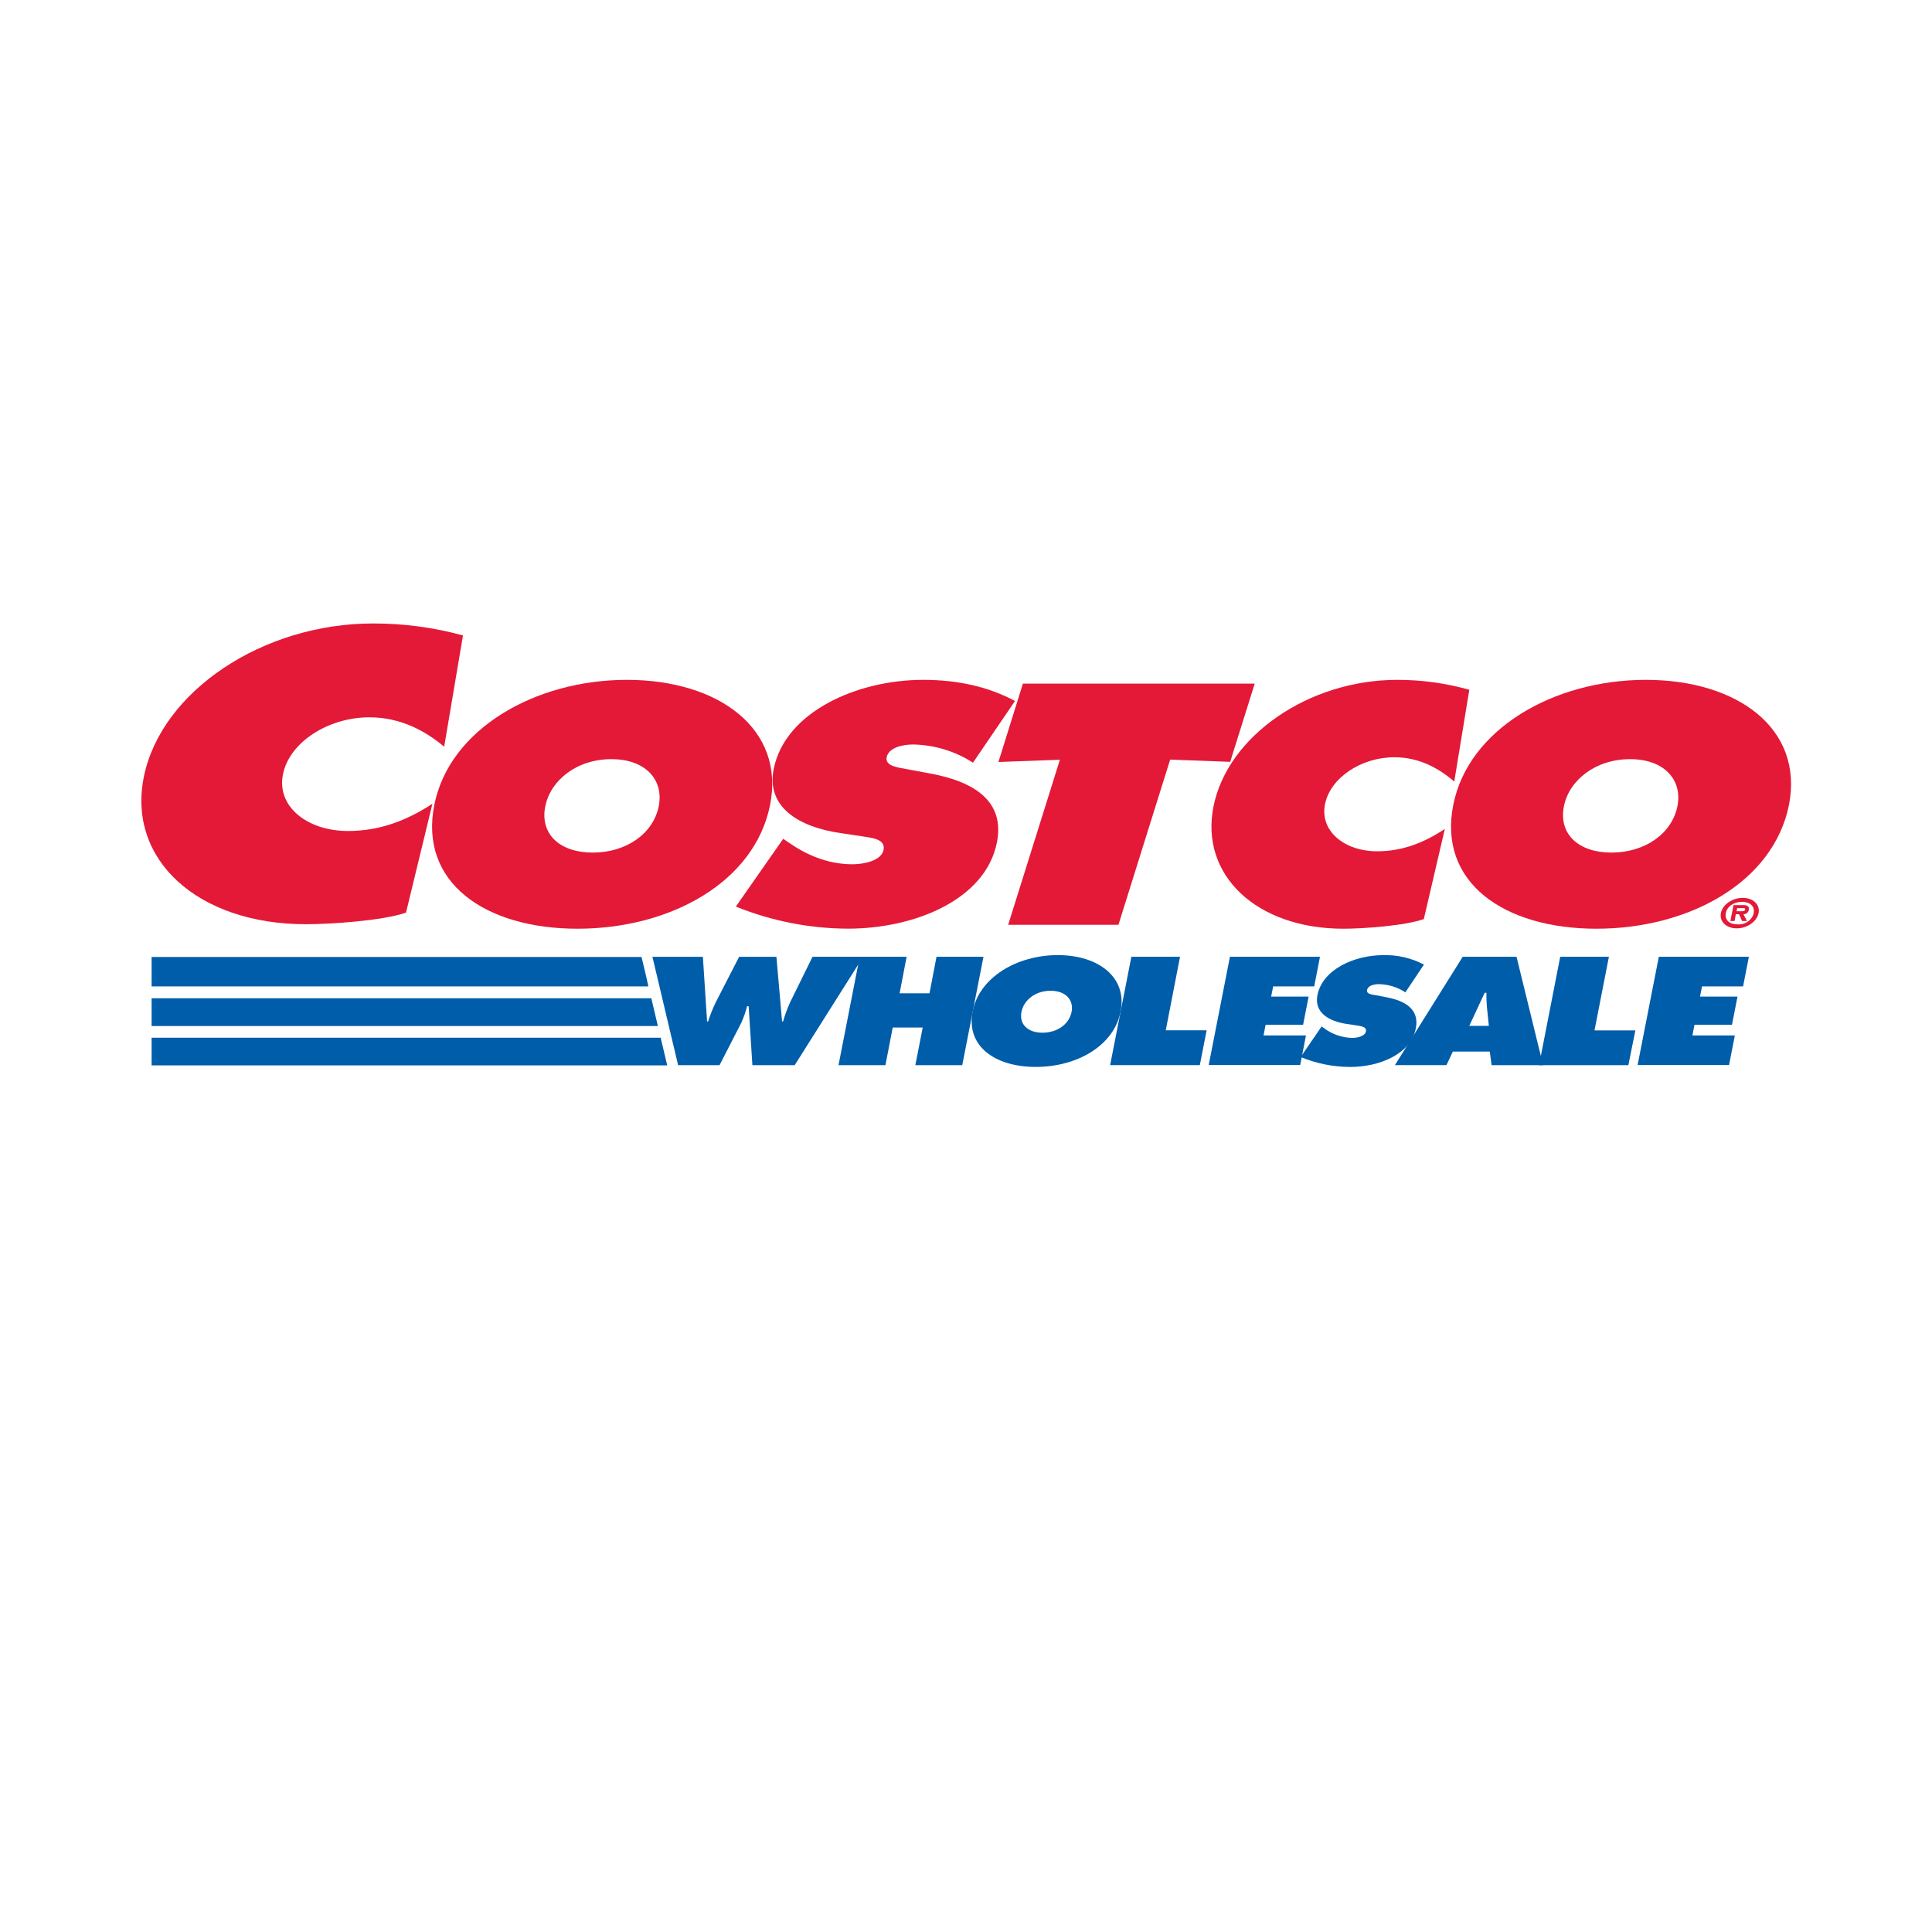 <svg width="64" height="64" viewBox="0 0 64 64" fill="none" xmlns="http://www.w3.org/2000/svg">
<g filter="url(#filter0_i_2534_277)">
<rect width="64" height="64" rx="12" fill="white"/>
<g clip-path="url(#clip0_2534_277)">
<path d="M59.148 27.633C58.191 26.506 56.504 25.861 54.518 25.861C52.421 25.861 50.528 26.549 49.22 27.672C49.336 26.97 49.432 26.381 49.432 26.381L48.864 26.217C48.026 25.979 47.157 25.86 46.284 25.861C44.811 25.863 43.37 26.28 42.136 27.062L42.472 25.988H33.383L33.277 26.326C32.417 26.001 31.5 25.842 30.578 25.856C28.708 25.856 26.681 26.558 25.628 27.915C25.56 27.817 25.487 27.72 25.408 27.627C24.451 26.5 22.763 25.856 20.779 25.856C18.742 25.856 16.897 26.506 15.595 27.572C15.82 26.244 16.102 24.578 16.102 24.578L15.522 24.416C14.491 24.136 13.426 23.996 12.356 24C8.372 24 4.746 26.46 4.101 29.6C3.96 30.233 3.967 30.889 4.123 31.519C4.28 32.149 4.58 32.737 5.002 33.239C5.732 34.103 6.811 34.719 8.09 35.035H4.146V39.938H24.252C24.252 39.938 24.274 39.894 24.284 39.878V39.938H26.704L27.033 39.419L26.931 39.938H32.403L32.482 39.531C32.964 39.833 33.589 39.996 34.307 39.996C34.913 40.001 35.513 39.878 36.065 39.636L36.006 39.937H43.679L43.692 39.873C44.048 39.952 44.413 39.992 44.779 39.995C45.001 39.994 45.223 39.975 45.442 39.937H48.36L48.577 39.486H48.772C48.793 39.638 48.831 39.937 48.831 39.937H57.853L58.302 37.643H58.139C58.169 37.486 58.18 37.43 58.2 37.328H58.316L58.765 35.042H58.522C58.726 34.864 58.865 34.627 58.918 34.366C58.948 34.213 58.942 34.056 58.902 33.907C58.862 33.757 58.788 33.617 58.686 33.498C58.633 33.437 58.574 33.382 58.51 33.334C59.224 32.635 59.712 31.748 59.911 30.783C60.156 29.594 59.889 28.507 59.148 27.633ZM53.998 29.801C54.368 29.801 54.653 29.897 54.801 30.071C54.856 30.143 54.893 30.226 54.911 30.313C54.928 30.401 54.926 30.491 54.904 30.578C54.788 31.169 54.16 31.583 53.382 31.583C53.002 31.583 52.703 31.485 52.559 31.316C52.507 31.246 52.472 31.166 52.457 31.082C52.442 30.997 52.447 30.91 52.471 30.828C52.573 30.317 53.13 29.801 53.998 29.801ZM47.473 30.535C47.445 30.677 47.424 30.818 47.41 30.956C46.801 31.352 46.231 31.539 45.622 31.539C45.209 31.539 44.852 31.408 44.665 31.188C44.614 31.131 44.577 31.062 44.558 30.988C44.539 30.914 44.538 30.837 44.556 30.762C44.665 30.216 45.427 29.737 46.189 29.737C46.687 29.745 47.167 29.919 47.548 30.231C47.519 30.331 47.494 30.432 47.473 30.535ZM48.09 35.042L47.793 35.516L47.548 35.38C47.386 35.292 47.216 35.219 47.04 35.162C47.158 35.135 47.274 35.101 47.388 35.061L47.736 34.939C47.736 34.939 47.893 34.27 48.075 33.496C48.12 33.557 48.167 33.616 48.218 33.675C48.73 34.28 49.47 34.742 50.365 35.039H48.09V35.042ZM51.106 35.241L50.99 35.845L50.826 35.169C50.912 35.194 51.007 35.216 51.102 35.236L51.106 35.241ZM34.188 29.859C34.087 30.182 33.923 30.706 33.737 31.303C33.712 30.928 33.584 30.567 33.367 30.255C33.276 30.127 33.171 30.008 33.054 29.901L34.188 29.859ZM21.16 30.58C21.044 31.171 20.417 31.585 19.638 31.585C19.26 31.585 18.961 31.487 18.817 31.318C18.744 31.228 18.707 31.115 18.712 31C18.712 30.943 18.718 30.886 18.729 30.83C18.831 30.32 19.388 29.804 20.255 29.804C20.625 29.804 20.911 29.899 21.059 30.073C21.113 30.145 21.15 30.227 21.168 30.314C21.185 30.402 21.183 30.491 21.16 30.578V30.58ZM33.092 33.368C32.868 34.084 32.673 34.708 32.569 35.04H30.555C31.581 34.704 32.504 34.156 33.092 33.366V33.368ZM13.826 30.159C13.05 30.641 12.318 30.866 11.53 30.866C10.95 30.866 10.452 30.681 10.192 30.373C10.119 30.291 10.067 30.194 10.04 30.089C10.013 29.984 10.012 29.874 10.036 29.769C10.187 29.034 11.196 28.417 12.24 28.417C12.943 28.417 13.595 28.671 14.231 29.194C14.06 29.5 13.925 29.824 13.826 30.159ZM23.445 34.346L24.099 34.633C24.481 34.797 24.875 34.934 25.278 35.042H24.066L23.935 35.296C23.927 35.172 23.918 35.042 23.918 35.042H21.81C22.381 34.872 22.93 34.638 23.445 34.344V34.346ZM39.474 37.48C39.616 36.759 39.951 35.043 39.951 35.043H37.631C37.937 34.064 39.038 30.536 39.255 29.846L39.742 29.864C39.651 30.101 39.581 30.345 39.531 30.593C39.41 31.143 39.419 31.712 39.556 32.258C39.693 32.805 39.955 33.314 40.322 33.748C40.839 34.335 41.504 34.781 42.252 35.042H40.228L39.751 37.479L39.474 37.48ZM53.653 37.48L54.071 35.349C54.166 35.338 54.261 35.324 54.355 35.31L53.928 37.477L53.653 37.48ZM55.552 35.042C55.843 34.954 56.128 34.851 56.407 34.733C56.447 34.828 56.501 34.916 56.568 34.995C56.582 35.011 56.598 35.026 56.612 35.042H55.552ZM13.679 34.858L14.027 34.739C14.027 34.739 14.156 34.201 14.331 33.487C14.378 33.552 14.427 33.615 14.48 33.677C14.993 34.282 15.733 34.744 16.627 35.042H12.933C13.186 34.997 13.435 34.935 13.679 34.855V34.858Z" fill="white"/>
<path d="M23.284 35.697L23.423 37.837H23.458C23.528 37.611 23.617 37.389 23.724 37.176L24.484 35.697H25.72L25.907 37.837H25.941C26.002 37.621 26.08 37.409 26.173 37.204L26.916 35.694H28.593L26.325 39.285H24.924L24.8 37.333H24.747C24.701 37.519 24.638 37.7 24.559 37.876L23.836 39.285H22.463L21.613 35.697H23.284Z" fill="#005DAA"/>
<path d="M28.479 35.694H30.033L29.801 36.904H30.791L31.023 35.694H32.579L31.876 39.285H30.322L30.566 38.038H29.573L29.331 39.285H27.777L28.479 35.694Z" fill="#005DAA"/>
<path d="M37.124 37.5C36.899 38.653 35.664 39.343 34.31 39.343C32.957 39.343 31.99 38.653 32.222 37.5C32.443 36.373 33.693 35.639 35.041 35.639C36.389 35.639 37.341 36.373 37.124 37.5ZM33.837 37.519C33.757 37.928 34.043 38.21 34.533 38.21C35.022 38.21 35.418 37.928 35.498 37.519C35.572 37.139 35.317 36.82 34.802 36.82C34.287 36.82 33.911 37.139 33.837 37.522V37.519Z" fill="#005DAA"/>
<path d="M37.478 35.694H39.09L38.617 38.13H39.971L39.746 39.283H36.775L37.478 35.694Z" fill="#005DAA"/>
<path d="M43.781 38.001L43.853 38.054C44.122 38.259 44.452 38.374 44.794 38.382C44.953 38.382 45.217 38.33 45.248 38.168C45.279 38.006 45.071 37.992 44.928 37.967L44.615 37.92C44.002 37.83 43.531 37.529 43.641 36.968C43.809 36.115 44.861 35.64 45.826 35.64C46.294 35.629 46.758 35.736 47.17 35.953L46.555 36.872C46.294 36.7 45.988 36.606 45.672 36.601C45.531 36.601 45.316 36.644 45.287 36.792C45.258 36.941 45.458 36.944 45.577 36.968L45.925 37.035C46.584 37.158 47.02 37.454 46.901 38.063C46.736 38.921 45.692 39.344 44.73 39.344C44.165 39.343 43.606 39.232 43.087 39.015L43.781 38.001Z" fill="#005DAA"/>
<path d="M49.32 37.983L49.255 37.35C49.241 37.196 49.236 37.042 49.24 36.888H49.181L48.672 37.983H49.32ZM47.916 39.283H46.209L48.454 35.694H50.237L51.117 39.285H49.411L49.351 38.834H48.128L47.916 39.283Z" fill="#005DAA"/>
<path d="M51.684 35.694H53.297L52.82 38.133H54.174L53.942 39.285H50.983L51.684 35.694Z" fill="#005DAA"/>
<path d="M54.951 35.694H57.934L57.742 36.676H56.382L56.315 37.014H57.557L57.374 37.948H56.132L56.063 38.3H57.469L57.277 39.281H54.248L54.951 35.694Z" fill="#005DAA"/>
<path d="M33.074 29.242L35.11 29.167L33.397 34.635H37.05L38.763 29.163L40.752 29.237L41.564 26.646H33.885L33.074 29.242Z" fill="#E31937"/>
<path d="M25.51 30.664C24.998 33.228 22.2 34.765 19.13 34.765C16.06 34.765 13.877 33.228 14.387 30.664C14.888 28.153 17.718 26.521 20.767 26.521C23.815 26.521 26.012 28.151 25.51 30.664ZM18.063 30.706C17.881 31.618 18.527 32.243 19.636 32.243C20.745 32.243 21.64 31.618 21.822 30.706C21.991 29.859 21.412 29.148 20.253 29.148C19.094 29.148 18.233 29.859 18.065 30.706H18.063Z" fill="#E31937"/>
<path d="M24.376 34.031C25.555 34.51 26.819 34.759 28.096 34.763C30.269 34.763 32.643 33.819 33.023 31.912C33.293 30.56 32.304 29.899 30.819 29.624L30.027 29.477C29.758 29.424 29.313 29.381 29.372 29.085C29.437 28.757 29.923 28.662 30.243 28.662C30.952 28.674 31.642 28.884 32.231 29.265L33.623 27.221C32.731 26.744 31.723 26.521 30.576 26.521C28.391 26.521 26.007 27.581 25.629 29.477C25.38 30.728 26.447 31.393 27.833 31.596L28.545 31.702C28.868 31.755 29.341 31.787 29.269 32.153C29.197 32.519 28.601 32.63 28.241 32.63C27.401 32.63 26.681 32.301 26.108 31.898L25.945 31.786L24.376 34.031Z" fill="#E31937"/>
<path d="M48.673 26.85C47.898 26.631 47.094 26.52 46.286 26.521C43.34 26.521 40.663 28.386 40.198 30.717C39.744 32.996 41.633 34.765 44.498 34.765C45.151 34.765 46.529 34.669 47.166 34.446L47.862 31.459C47.184 31.91 46.462 32.2 45.622 32.2C44.528 32.2 43.717 31.524 43.892 30.643C44.068 29.762 45.095 29.085 46.189 29.085C47.015 29.085 47.674 29.456 48.174 29.891L48.673 26.85Z" fill="#E31937"/>
<path d="M54.521 26.521C51.468 26.521 48.638 28.153 48.141 30.664C47.63 33.228 49.816 34.765 52.883 34.765C55.95 34.765 58.746 33.228 59.262 30.664C59.754 28.151 57.574 26.521 54.521 26.521ZM53.998 29.148C55.157 29.148 55.737 29.859 55.567 30.706C55.385 31.618 54.487 32.243 53.382 32.243C52.276 32.243 51.625 31.618 51.807 30.706C51.976 29.859 52.838 29.148 53.998 29.148Z" fill="#E31937"/>
<path d="M15.337 25.05C14.368 24.785 13.366 24.651 12.36 24.653C8.691 24.653 5.345 26.906 4.767 29.723C4.201 32.477 6.554 34.616 10.129 34.616C10.941 34.616 12.663 34.503 13.45 34.232L14.324 30.626C13.48 31.177 12.578 31.528 11.53 31.528C10.167 31.528 9.156 30.708 9.374 29.645C9.592 28.583 10.875 27.762 12.238 27.762C13.269 27.762 14.094 28.213 14.714 28.736L15.337 25.05Z" fill="#E31937"/>
<path d="M57.007 34.247C57.062 33.967 57.382 33.743 57.73 33.743C58.078 33.743 58.31 33.968 58.255 34.247C58.201 34.525 57.879 34.753 57.533 34.753C57.187 34.753 56.952 34.527 57.007 34.247ZM58.093 34.247C58.137 34.021 57.97 33.875 57.705 33.875C57.439 33.875 57.214 34.021 57.17 34.247C57.126 34.472 57.286 34.621 57.558 34.621C57.679 34.63 57.8 34.598 57.898 34.529C57.997 34.461 58.068 34.361 58.098 34.247H58.093ZM57.871 34.51H57.709L57.607 34.285H57.502L57.459 34.51H57.321L57.425 33.982H57.74C57.88 33.982 57.955 34.019 57.931 34.144C57.923 34.184 57.901 34.22 57.869 34.246C57.837 34.272 57.797 34.287 57.755 34.287L57.871 34.51ZM57.672 34.186C57.74 34.186 57.8 34.186 57.81 34.13C57.821 34.073 57.76 34.083 57.694 34.083H57.546L57.526 34.186H57.672Z" fill="#E31937"/>
<path d="M5.022 39.293H22.117L22.116 39.288H22.102L21.885 38.375H5.022V39.293Z" fill="#005DAA"/>
<path d="M5.022 37.988H21.793L21.576 37.069H5.022V37.988Z" fill="#005DAA"/>
<path d="M5.022 36.675H21.478L21.404 36.339L21.252 35.701H5.022V36.675Z" fill="#005DAA"/>
<path d="M40.743 35.694H43.726L43.535 36.676H42.175L42.108 37.014H43.349L43.167 37.948H41.925L41.856 38.3H43.262L43.071 39.281H40.04L40.743 35.694Z" fill="#005DAA"/>
</g>
</g>
<defs>
<filter id="filter0_i_2534_277" x="0" y="0" width="64" height="64" filterUnits="userSpaceOnUse" color-interpolation-filters="sRGB">
<feFlood flood-opacity="0" result="BackgroundImageFix"/>
<feBlend mode="normal" in="SourceGraphic" in2="BackgroundImageFix" result="shape"/>
<feColorMatrix in="SourceAlpha" type="matrix" values="0 0 0 0 0 0 0 0 0 0 0 0 0 0 0 0 0 0 127 0" result="hardAlpha"/>
<feOffset dy="-4"/>
<feComposite in2="hardAlpha" operator="arithmetic" k2="-1" k3="1"/>
<feColorMatrix type="matrix" values="0 0 0 0 0 0 0 0 0 0 0 0 0 0 0 0 0 0 0.04 0"/>
<feBlend mode="normal" in2="shape" result="effect1_innerShadow_2534_277"/>
</filter>
<clipPath id="clip0_2534_277">
<rect width="56" height="16" fill="white" transform="translate(4 24)"/>
</clipPath>
</defs>
</svg>
